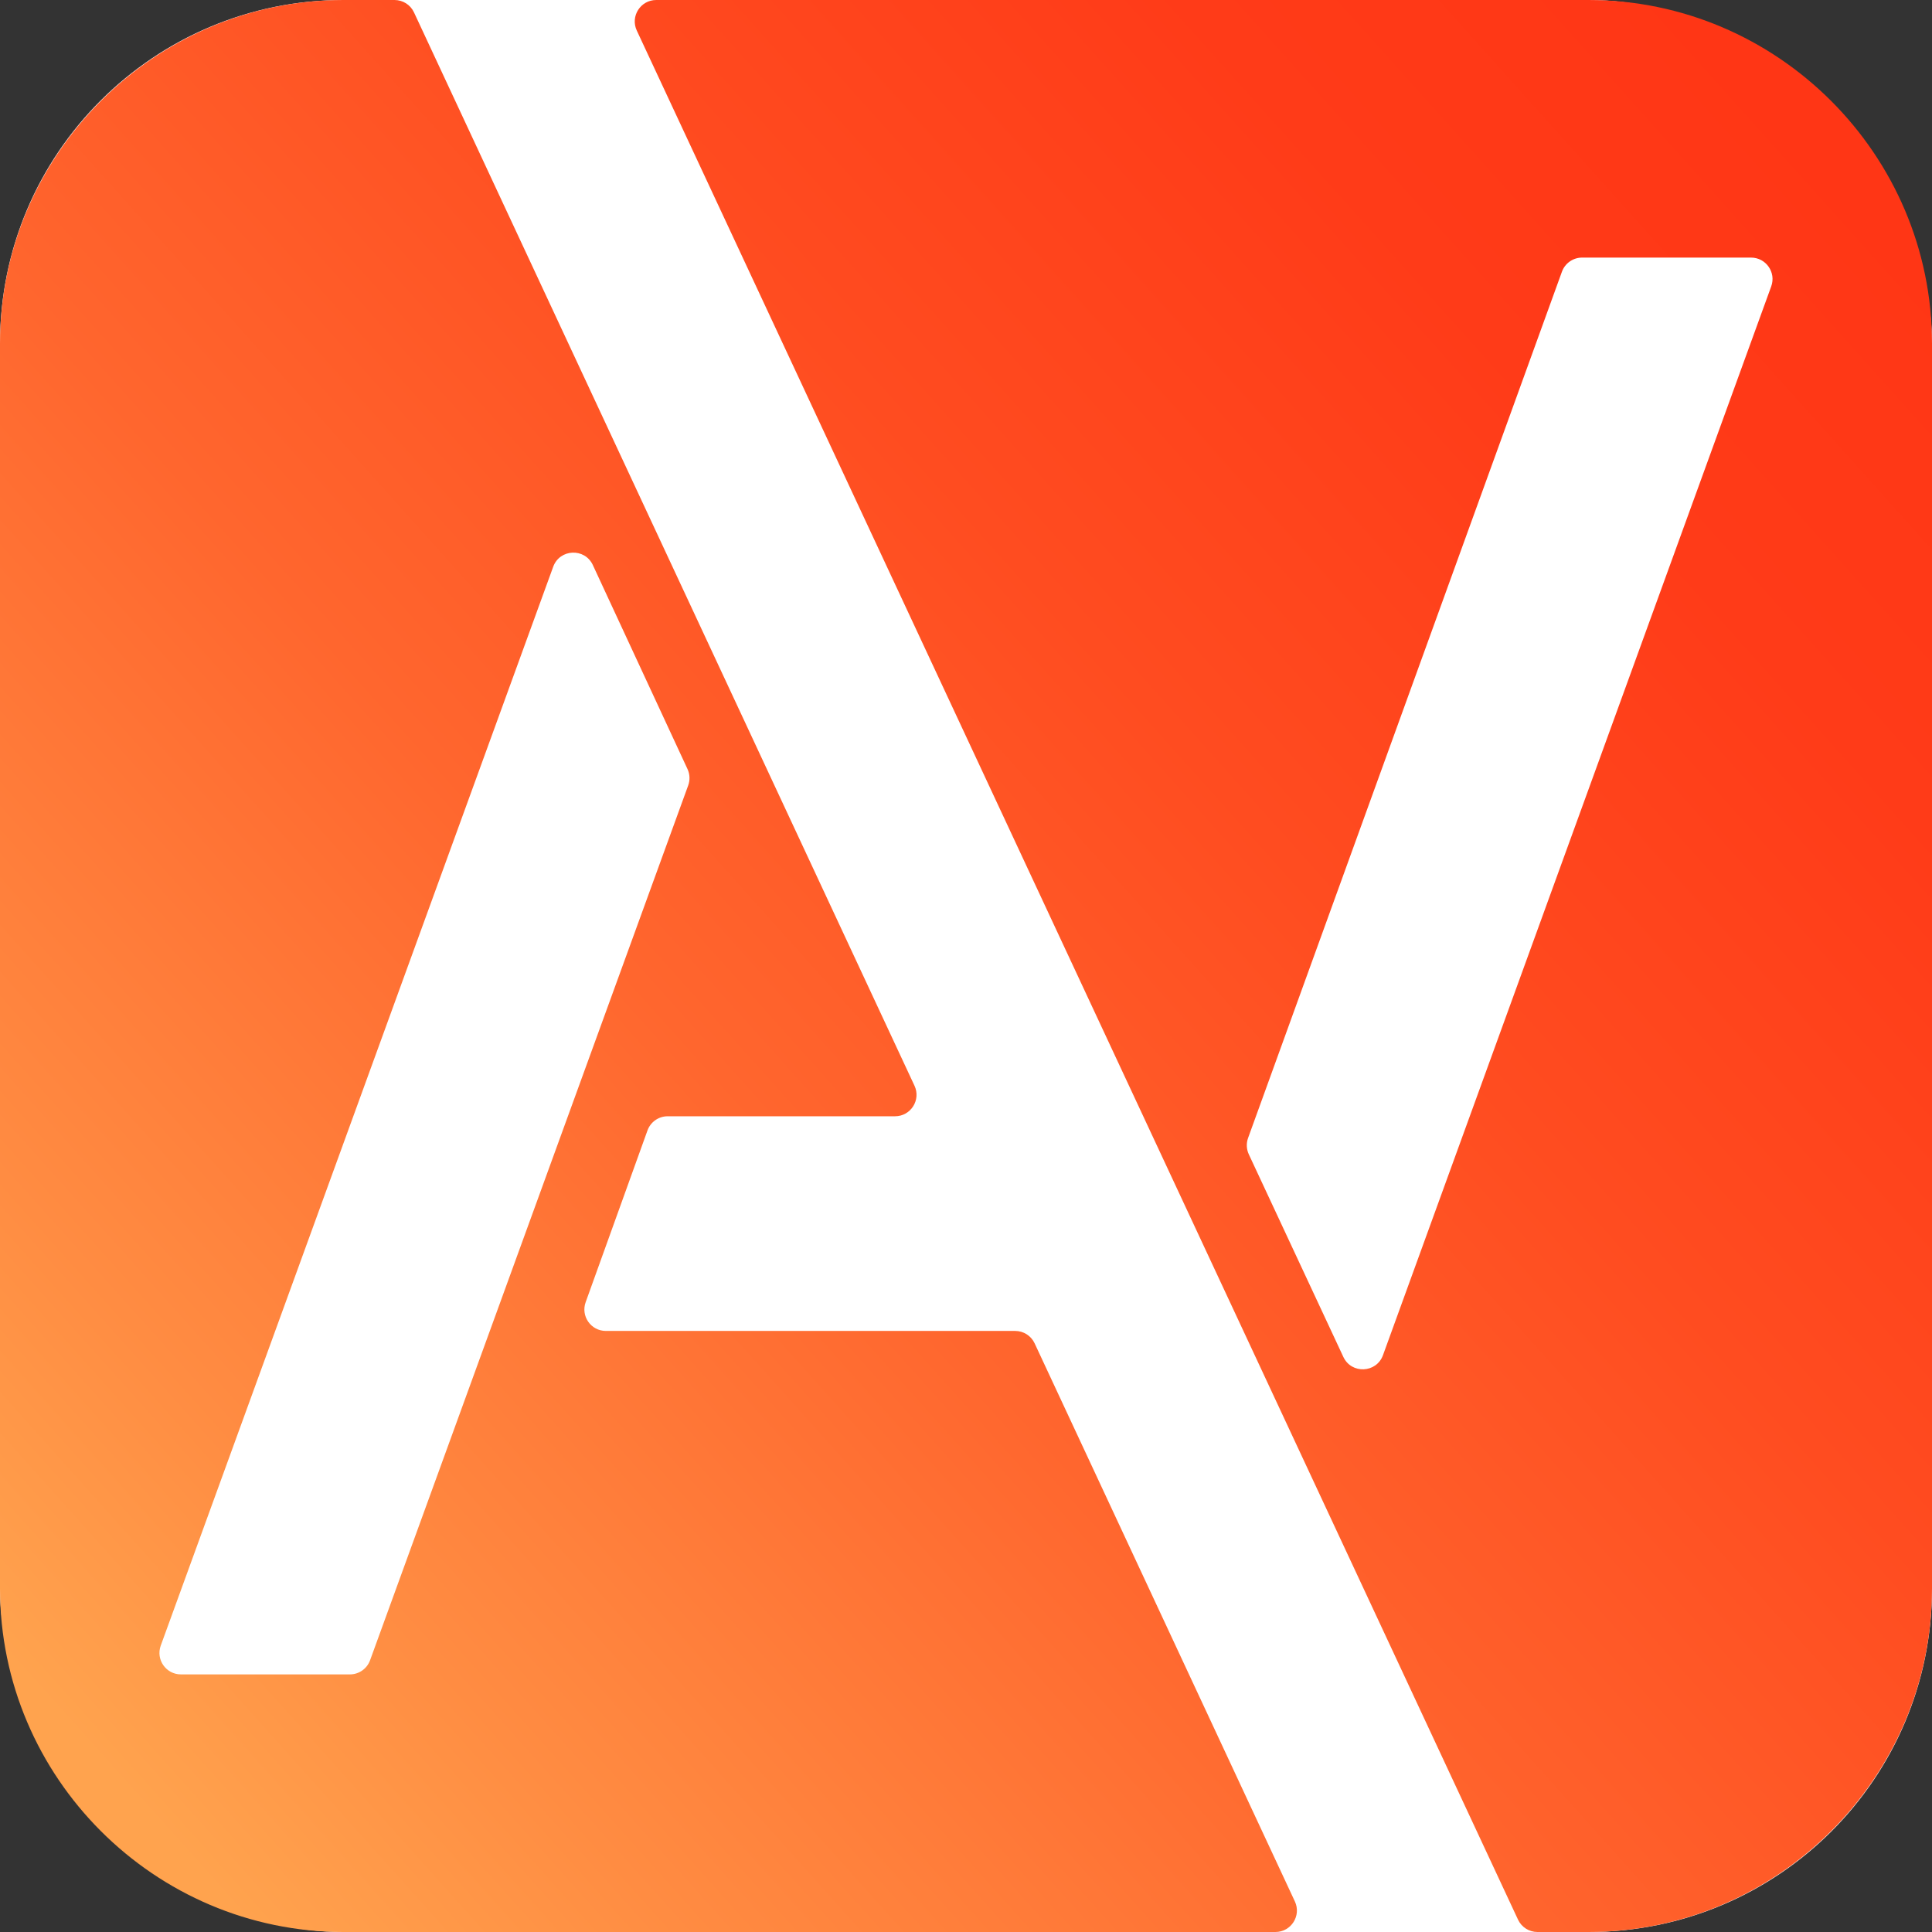 <?xml version="1.0" encoding="UTF-8"?>
<svg xmlns="http://www.w3.org/2000/svg" xmlns:xlink="http://www.w3.org/1999/xlink" viewBox="0 0 450 450">
  <rect x="0" y="0" width="450" height="450" fill="#333333" stroke="none"/>
  <defs>
    <style>
      .cls-1 {
        fill: #fff;
      }

      .cls-1, .cls-2, .cls-3 {
        stroke-width: 0px;
      }

      .cls-2 {
        fill: url(#_Безымянный_градиент_11-2);
      }

      .cls-3 {
        fill: url(#_Безымянный_градиент_11);
      }
    </style>
    <linearGradient id="_Безымянный_градиент_11" data-name="Безымянный градиент 11" x1="-1.511" y1="382.757" x2="407.171" y2="15.932" gradientUnits="userSpaceOnUse">
      <stop offset="0" stop-color="#ffa34e"/>
      <stop offset=".135" stop-color="#ff8c42"/>
      <stop offset=".391" stop-color="#ff662e"/>
      <stop offset=".628" stop-color="#ff4c20"/>
      <stop offset=".839" stop-color="#ff3b18"/>
      <stop offset="1" stop-color="#ff3615"/>
    </linearGradient>
    <linearGradient id="_Безымянный_градиент_11-2" data-name="Безымянный градиент 11" x1="44.651" y1="432.397" x2="453.332" y2="65.572" xlink:href="#_Безымянный_градиент_11"/>
  </defs>
  <g id="_Слой_2" data-name="Слой 2">
    <rect class="cls-1" width="450" height="450" rx="80" ry="80"/>
  </g>
  <g id="_Слой_1" data-name="Слой 1">
    <g>
      <path class="cls-3" d="M213.004,252.887L96.427,2.887c-.821-1.761-2.588-2.887-4.532-2.887h-11.896C36,0,0,36,0,80v290c0,44,36,80,80,80h217.071c3.657,0,6.077-3.798,4.532-7.113l-60.62-130c-.821-1.761-2.588-2.887-4.532-2.887h-95.337c-3.463,0-5.877-3.435-4.704-6.694l14.4-40c.714-1.984,2.596-3.306,4.704-3.306h52.958c3.657,0,6.077-3.798,4.532-7.113ZM37.441,383.291l91.411-251.282c1.525-4.191,7.357-4.44,9.234-.395l22.046,47.513c.557,1.199.615,2.57.163,3.813l-74.098,203.768c-.719,1.976-2.596,3.291-4.699,3.291h-39.358c-3.47,0-5.885-3.448-4.699-6.709Z"/>
      <path class="cls-2" d="M370,0h-217.15c-3.658,0-6.078,3.799-4.531,7.114l205.254,440c.821,1.761,2.588,2.886,4.531,2.886h11.896c44,0,80-36,80-80V80c0-44-36-80-80-80ZM312.893,316.056l-22.019-47.183c-.56-1.2-.621-2.573-.17-3.818l73.099-201.765c.719-1.976,2.596-3.291,4.699-3.291h39.352c3.472,0,5.887,3.451,4.697,6.713l-90.428,248.936c-1.521,4.188-7.346,4.445-9.23.407Z"/>
    </g>
  </g>
</svg>